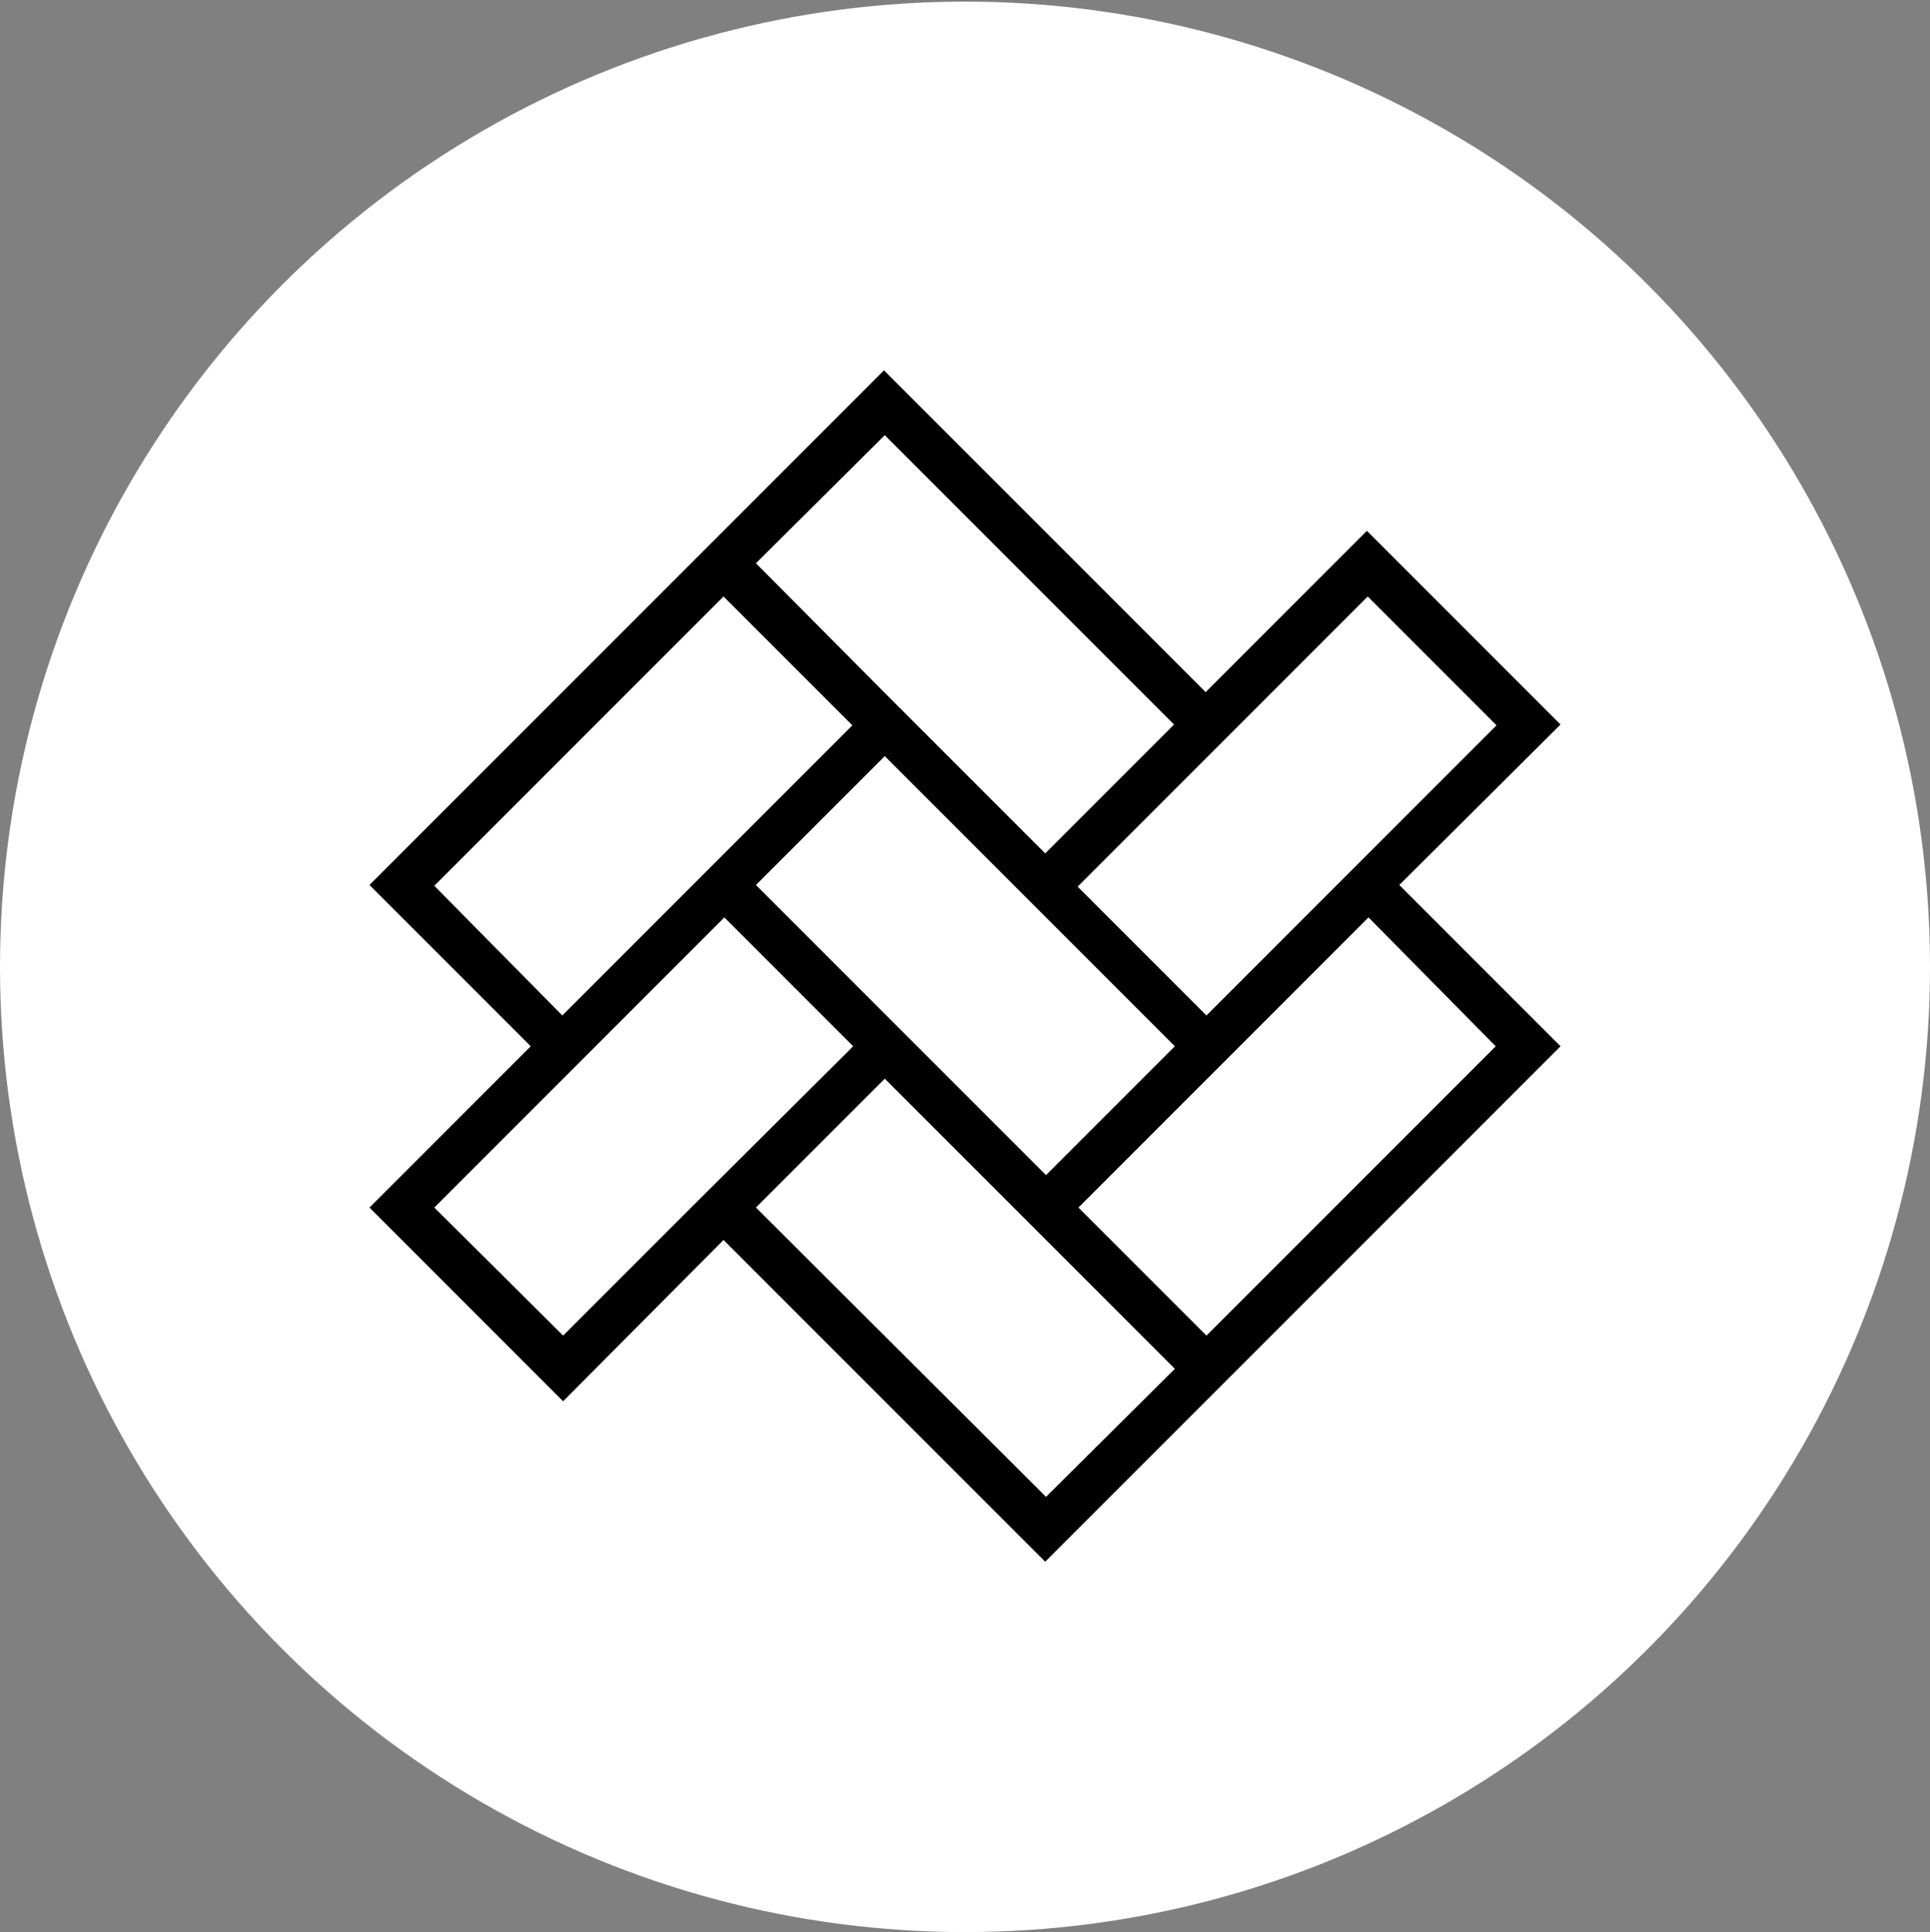 <?xml version="1.0" encoding="utf-8"?>
<!-- Generator: Adobe Illustrator 24.1.3, SVG Export Plug-In . SVG Version: 6.00 Build 0)  -->
<svg version="1.1" id="Layer_1" xmlns="http://www.w3.org/2000/svg" xmlns:xlink="http://www.w3.org/1999/xlink" x="0px" y="0px"
	 viewBox="0 0 238.2 238.4" style="enable-background:new 0 0 238.2 238.4;" xml:space="preserve">
<rect x="0" y="0" width="238.2" height="238.4" fill="#808080" stroke="none"/>
<style type="text/css">
	.st0{fill:#FFFFFF;}
</style>
<circle class="st0" cx="119.1" cy="119.3" r="119.1"/>
<path d="M192.6,89.4l-23.9-23.9l-19.9,19.9l-39.7-39.7L89.3,65.5h0l-2.6,2.6l-1.4,1.4h0l-39.7,39.7l19.9,19.9L45.6,149l23.9,23.9
	L89.3,153l39.7,39.7l19.9-19.9l4-4l39.7-39.7l-19.9-19.9L192.6,89.4z M168.8,73.6l15.9,15.9l-15.9,15.9l-19.9,19.9l-15.9-15.9
	l19.9-19.9l0,0L168.8,73.6z M109.2,125.1L109.2,125.1l-15.9-15.9l15.9-15.9l15.9,15.9h0l1.4,1.4l2.6,2.6h0l15.9,15.9L129.1,145
	L109.2,125.1z M109.2,53.7l35.7,35.7l-15.9,15.9l-15.9-15.9l-4-4L93.3,69.5L109.2,53.7z M53.6,109.3l35.7-35.7l15.9,15.9l-15.9,15.9
	l-4,4l-15.9,15.9L53.6,109.3z M69.5,164.8L53.6,149l15.9-15.9l19.9-19.9l15.9,15.9L85.3,149L69.5,164.8z M129.1,184.7L93.3,149
	l15.9-15.9l19.9,19.9h0l15.9,15.9L129.1,184.7z M184.6,129.1l-35.7,35.7L133.1,149l15.9-15.9l4-4l15.9-15.9L184.6,129.1z"/>
</svg>
